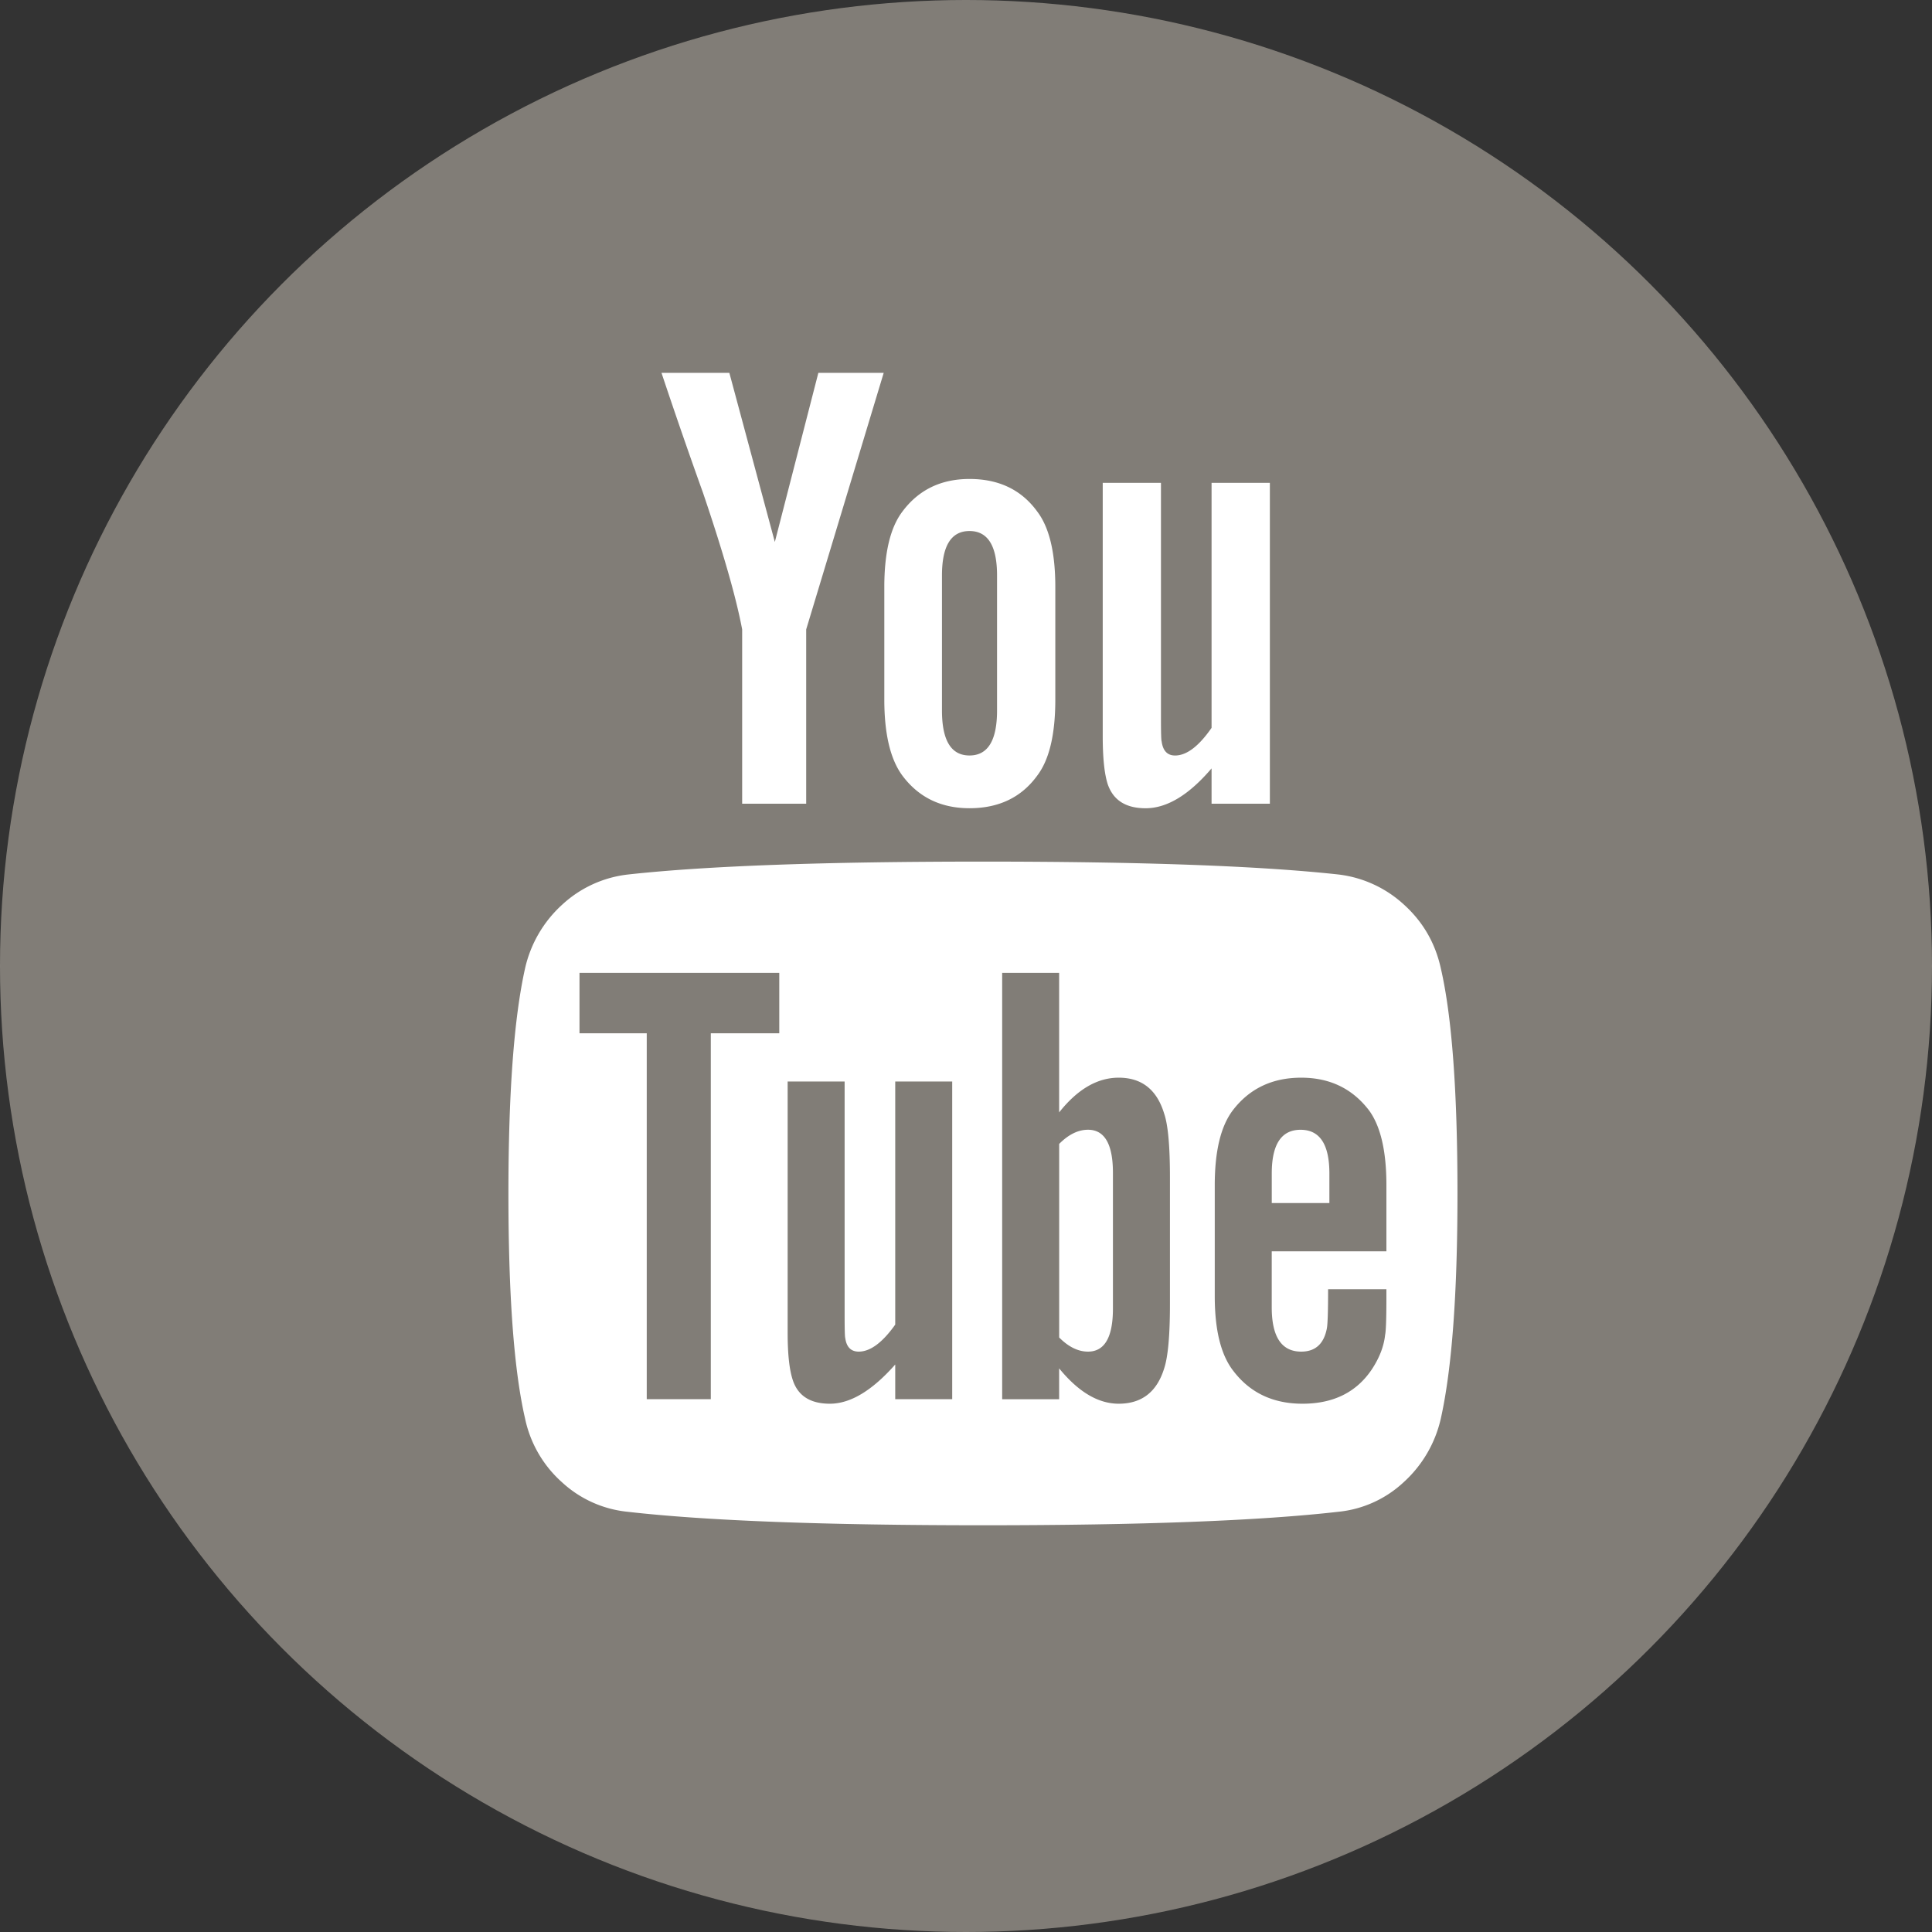 <?xml version="1.0" encoding="UTF-8"?> <svg xmlns="http://www.w3.org/2000/svg" width="57" height="57" viewBox="0 0 57 57"><rect x="0" y="0" width="57" height="57" fill="#333333" stroke="none"/><g fill="none" fill-rule="evenodd"><circle fill-opacity=".5" fill="#D0C8BD" cx="28.5" cy="28.5" r="28.5"></circle><path d="M32.835 34.603v4.003c0 .847-.245 1.271-.736 1.271-.29 0-.574-.139-.85-.417v-5.711c.276-.278.56-.418.85-.418.49 0 .736.424.736 1.272zm6.386.019v.872h-1.7v-.872c0-.86.283-1.29.85-1.29s.85.43.85 1.29zm-18.25-4.137h2.02v-1.783h-5.894v1.783h1.984v10.796h1.89V30.485zm5.44 10.796h1.682v-9.373h-1.681v7.172c-.378.532-.737.797-1.077.797-.227 0-.36-.133-.397-.398-.013-.038-.019-.26-.019-.664v-6.907h-1.681v7.419c0 .62.05 1.081.15 1.385.152.468.517.702 1.096.702.605 0 1.247-.386 1.928-1.157v1.024zm8.106-2.808v-3.738c0-.923-.057-1.549-.17-1.878-.214-.708-.661-1.062-1.342-1.062-.63 0-1.215.341-1.757 1.024v-4.117h-1.681v12.58h1.681v-.911c.567.695 1.153 1.043 1.757 1.043.68 0 1.128-.348 1.342-1.043.113-.342.17-.974.17-1.898zm6.386-.19v-.246h-1.72c0 .645-.012 1.03-.037 1.157-.088.456-.34.683-.756.683-.58 0-.87-.436-.87-1.309v-1.65h3.383v-1.955c0-1-.17-1.733-.51-2.2-.492-.646-1.16-.968-2.003-.968-.856 0-1.53.322-2.022.967-.352.468-.529 1.202-.529 2.201v3.283c0 .999.183 1.732.548 2.2.492.646 1.172.968 2.04.968.908 0 1.588-.335 2.041-1.006.227-.341.36-.683.397-1.024.025-.114.038-.48.038-1.1zM29.416 20.961v-3.984c0-.873-.271-1.31-.813-1.31-.541 0-.812.437-.812 1.31v3.984c0 .885.27 1.328.812 1.328s.813-.443.813-1.328zM43 35.21c0 2.96-.164 5.173-.491 6.64a3.606 3.606 0 0 1-1.096 1.879 3.299 3.299 0 0 1-1.927.873C37.168 44.867 33.673 45 29 45c-4.673 0-8.168-.133-10.486-.398a3.342 3.342 0 0 1-1.936-.873 3.471 3.471 0 0 1-1.087-1.879c-.327-1.416-.491-3.63-.491-6.64 0-2.96.164-5.174.491-6.64a3.606 3.606 0 0 1 1.096-1.88 3.42 3.42 0 0 1 1.946-.89c2.305-.254 5.794-.38 10.467-.38 4.673 0 8.168.126 10.486.38a3.45 3.45 0 0 1 1.936.89c.56.507.923 1.133 1.087 1.88.327 1.416.491 3.63.491 6.64zM24.144 11h1.928l-2.287 7.57v5.142h-1.889V18.57c-.176-.936-.56-2.276-1.152-4.022A164.326 164.326 0 0 1 19.516 11h2.002l1.342 4.99L24.144 11zm6.991 6.318v3.32c0 1.025-.176 1.771-.53 2.24-.465.644-1.133.967-2.002.967-.844 0-1.505-.323-1.984-.968-.352-.48-.529-1.227-.529-2.239v-3.32c0-1.012.177-1.752.53-2.22.478-.645 1.14-.967 1.983-.967.87 0 1.537.322 2.003.967.353.468.529 1.208.529 2.22zm6.33-3.074v9.468h-1.72V22.67c-.668.784-1.316 1.176-1.946 1.176-.58 0-.951-.234-1.115-.702-.1-.304-.15-.778-.15-1.423v-7.476h1.718v6.964c0 .417.007.638.02.664.037.278.17.417.396.417.34 0 .7-.272 1.077-.816v-7.229h1.72z" fill="#FFF" fill-rule="nonzero"></path></g></svg> 